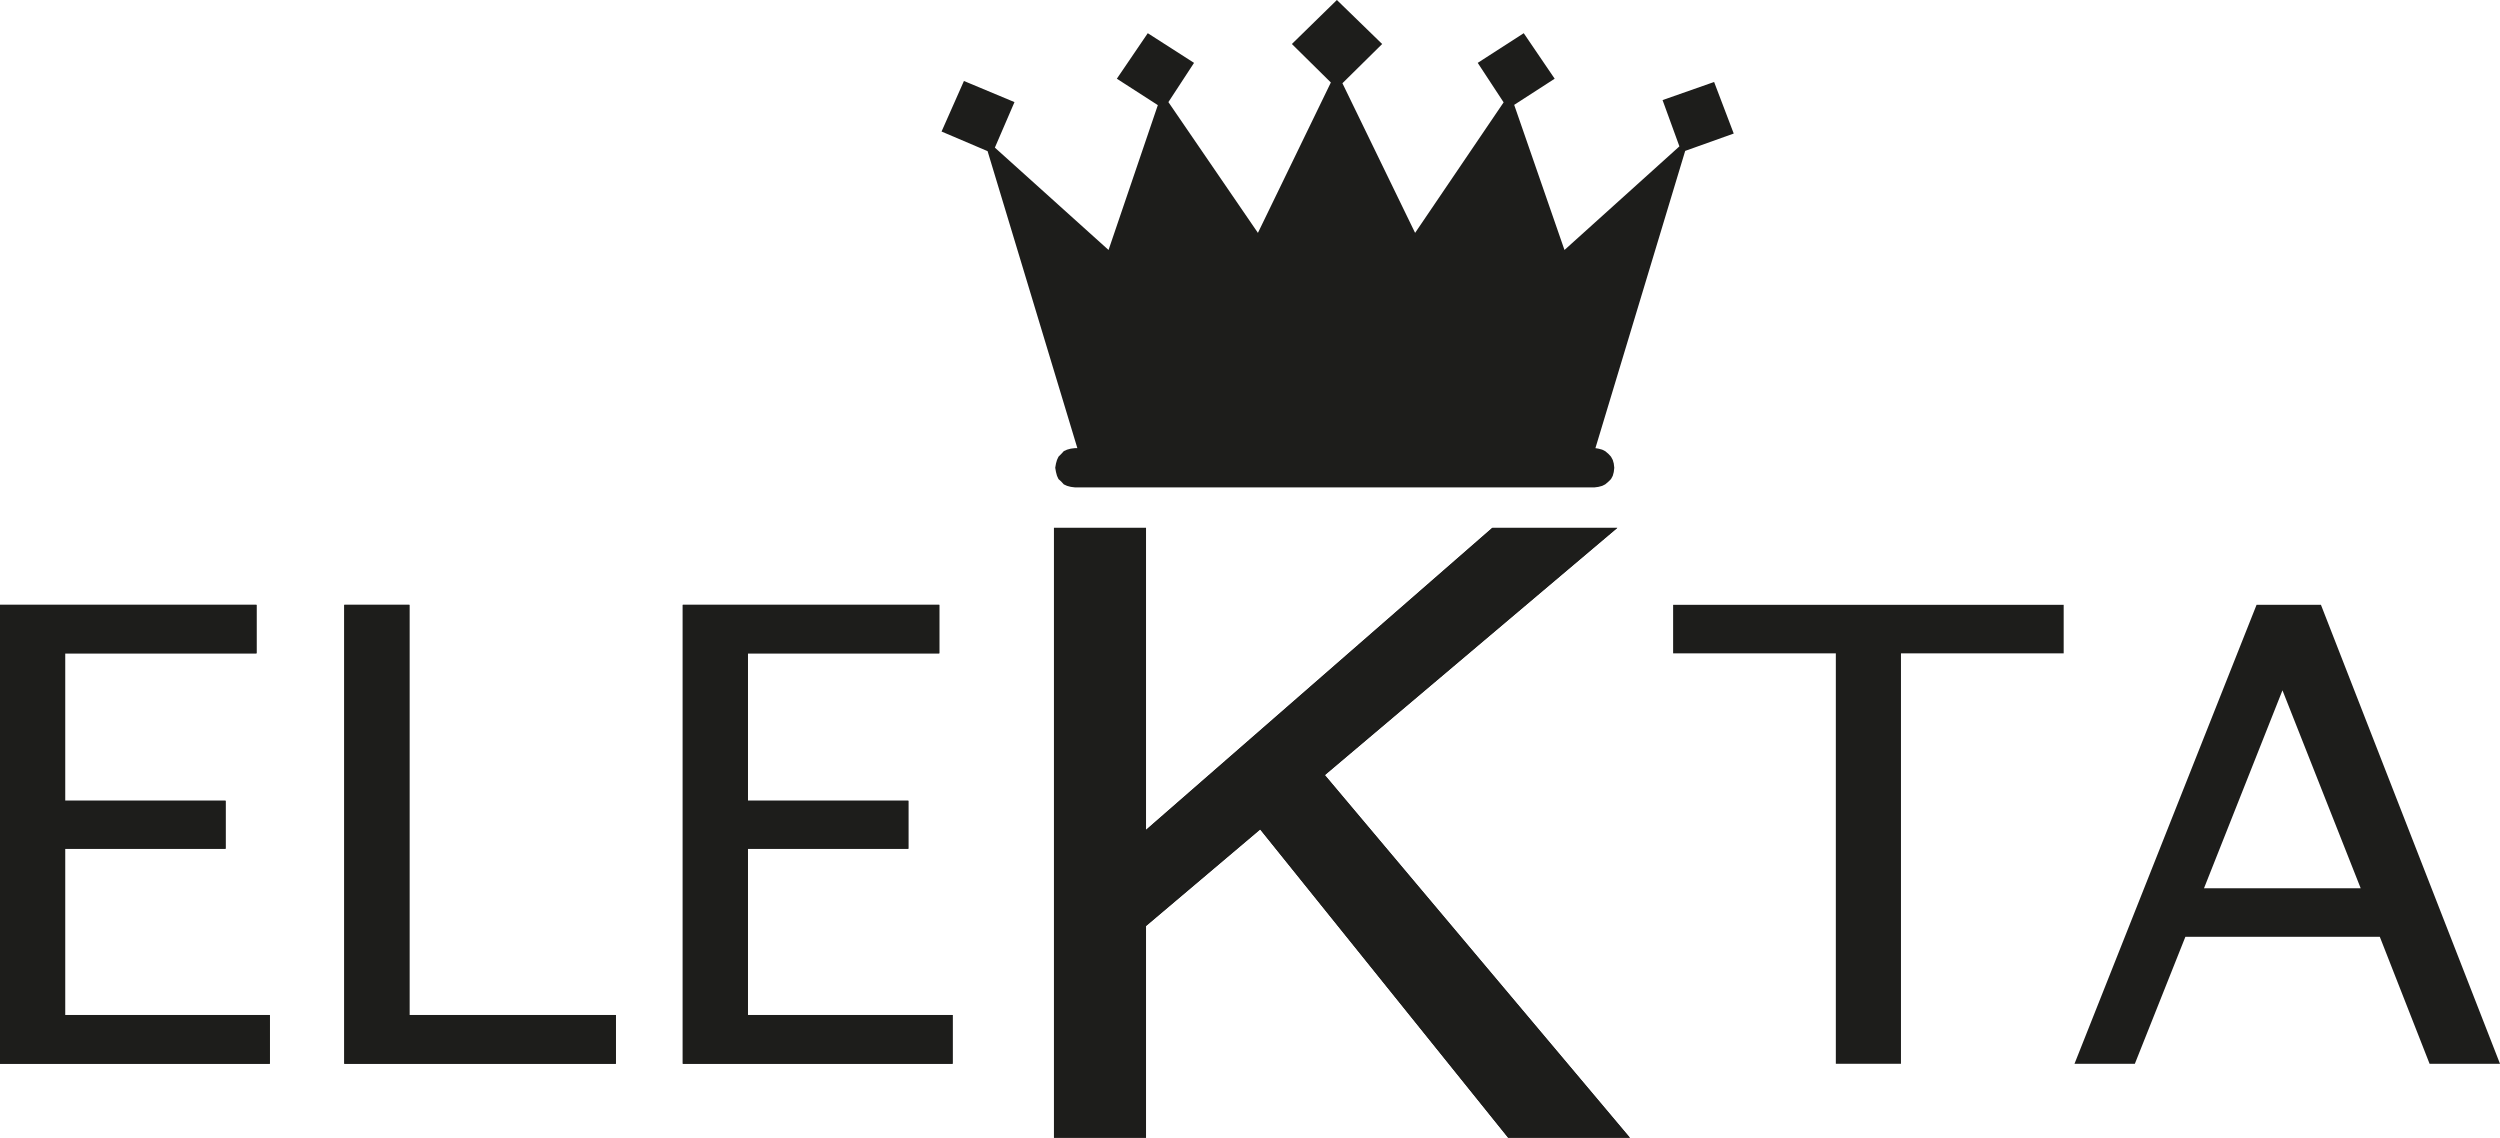 <?xml version="1.0" encoding="UTF-8"?>
<svg id="Livello_1" data-name="Livello 1" xmlns="http://www.w3.org/2000/svg" viewBox="0 0 994.1 452.4">
  <defs>
    <style>
      .cls-1 {
        fill: #1d1d1b;
        stroke-width: 0px;
      }
    </style>
  </defs>
  <polygon class="cls-1" points="419.1 452.4 419.1 209.9 455.7 209.9 455.7 330 593.4 209.9 643.1 209.9 526.8 308.2 648.1 452.4 599.7 452.4 501.1 329.8 455.7 368.2 455.7 452.4 419.1 452.4"/>
  <polygon class="cls-1" points="419.1 452.4 419.1 209.9 455.7 209.9 455.7 330 593.4 209.9 643.1 209.9 526.8 308.2 648.1 452.4 599.7 452.4 501.1 329.8 455.7 368.2 455.7 452.4 419.1 452.4"/>
  <polygon class="cls-1" points="0 423 0 240.5 102 240.5 102 259.8 25.9 259.8 25.9 318.4 89.7 318.4 89.7 337.5 25.9 337.5 25.9 403.6 107.3 403.6 107.3 423 0 423"/>
  <polygon class="cls-1" points="0 423 0 240.5 102 240.5 102 259.8 25.9 259.8 25.9 318.4 89.7 318.4 89.7 337.5 25.9 337.5 25.9 403.6 107.3 403.6 107.3 423 0 423"/>
  <polygon class="cls-1" points="136.9 423 136.9 240.5 162.8 240.5 162.8 403.6 244.9 403.6 244.9 423 136.9 423"/>
  <polygon class="cls-1" points="136.9 423 136.9 240.5 162.8 240.5 162.8 403.6 244.9 403.6 244.9 423 136.9 423"/>
  <polygon class="cls-1" points="271.5 423 271.5 240.5 373.5 240.5 373.5 259.8 297.4 259.8 297.4 318.4 361.2 318.4 361.2 337.5 297.4 337.5 297.4 403.6 378.8 403.6 378.8 423 271.5 423"/>
  <polygon class="cls-1" points="271.5 423 271.5 240.5 373.5 240.5 373.5 259.8 297.4 259.8 297.4 318.4 361.2 318.4 361.2 337.5 297.4 337.5 297.4 403.6 378.8 403.6 378.8 423 271.5 423"/>
  <polygon class="cls-1" points="730 423 730 259.8 665.3 259.8 665.3 240.5 820.6 240.5 820.6 259.8 755.9 259.8 755.9 423 730 423"/>
  <path class="cls-1" d="M938.7,353.2l-31.1-78.7-31.2,78.7h62.3ZM966.1,423l-19.8-50.5h-77.3l-20.1,50.5h-24l72.4-182.5h25.6l71.2,182.5h-28Z"/>
  <polygon class="cls-1" points="641.3 182.9 640.6 181.6 639.6 180.5 638.3 179.4 637.1 178.8 635.6 178.4 634.4 178.2 670.1 60 689.4 53.1 681.6 32.6 661.1 39.8 667.8 58.2 622.1 99.4 602.1 41.7 618.2 31.3 605.9 13.2 587.6 25 597.9 40.7 562.7 92.6 533.8 33.1 549.6 17.5 531.6 0 513.7 17.5 529.2 32.8 500.2 92.6 464.6 40.6 474.8 25 456.4 13.2 444.1 31.3 460.4 41.8 440.8 99.4 395.6 58.7 403.4 40.6 383.3 32.2 374.4 52.3 392.7 60.1 428.4 178.2 427.4 178.2 425.8 178.4 424.3 178.8 423 179.4 422 180.5 420.9 181.6 420.3 182.9 419.9 184.3 419.6 186 419.9 187.7 420.3 189.2 420.9 190.5 422 191.5 423 192.6 424.3 193.2 425.8 193.6 427.4 193.8 634.1 193.8 635.6 193.6 637.1 193.2 638.3 192.6 639.6 191.5 640.6 190.5 641.3 189.2 641.7 187.7 641.9 186 641.7 184.3 641.3 182.9"/>
</svg>